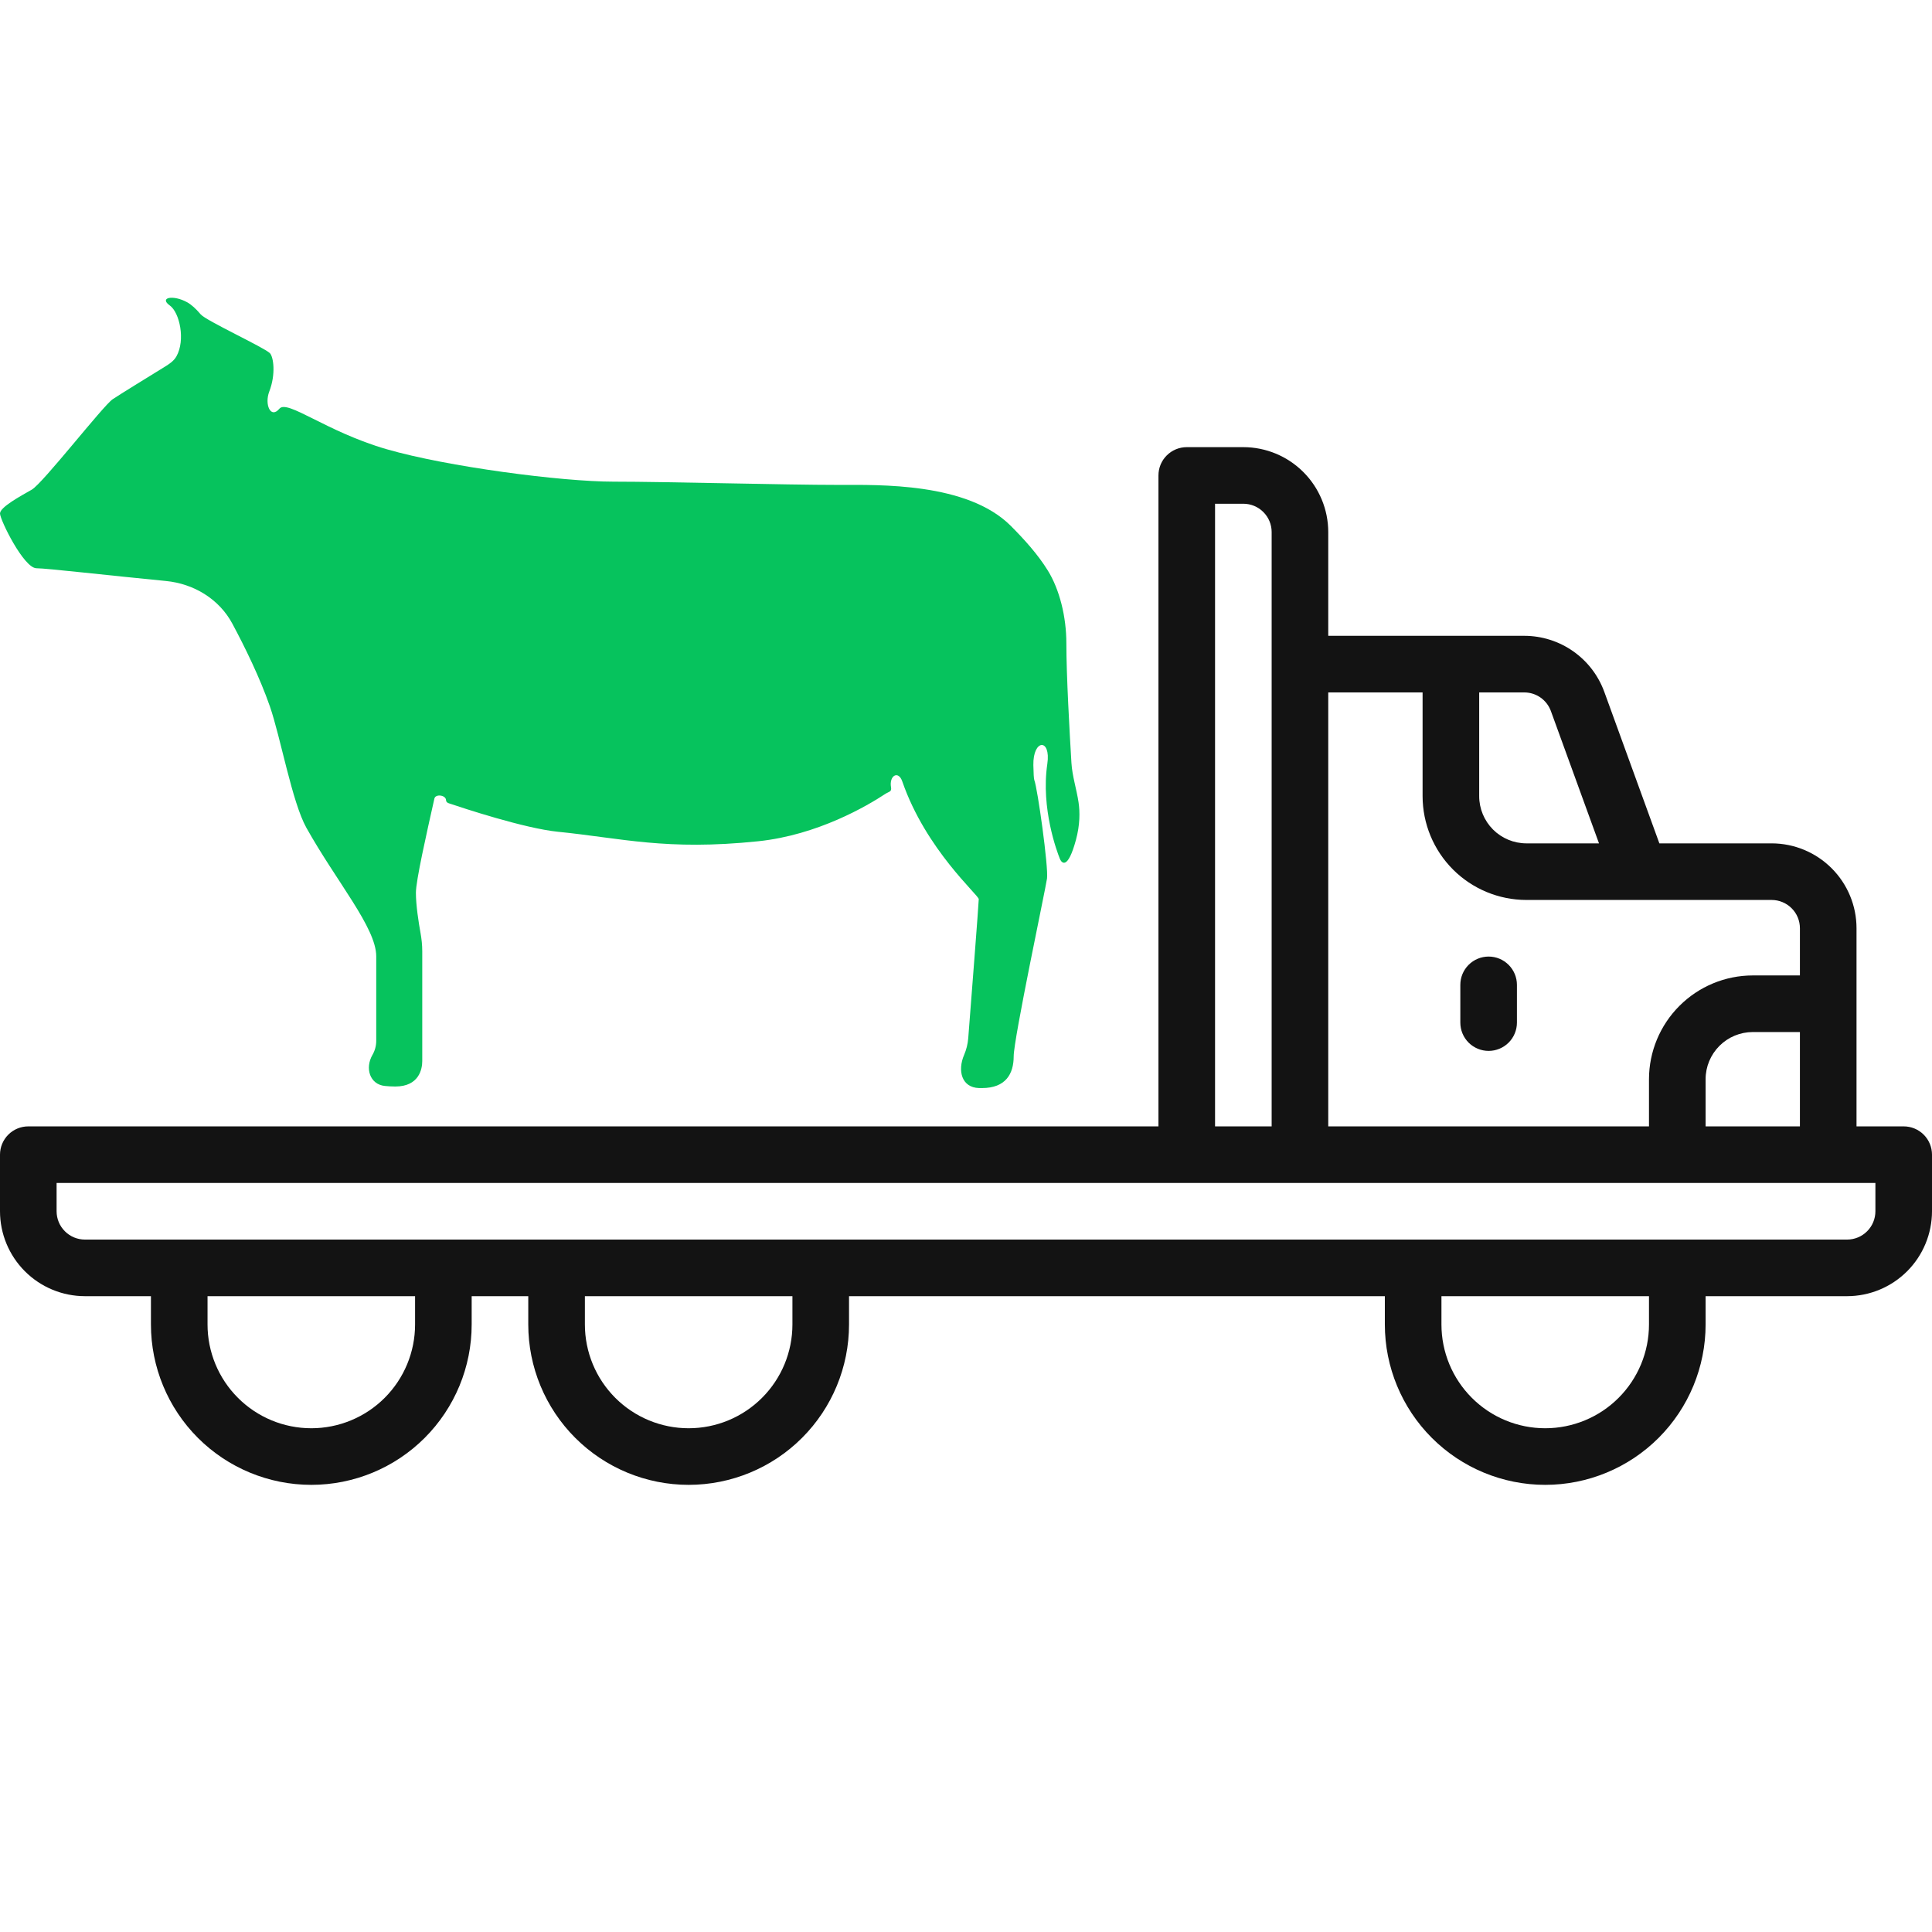 <svg width="88" height="88" viewBox="0 0 88 88" fill="none" xmlns="http://www.w3.org/2000/svg">
<g clip-path="url(#clip0_6243_5783)">
<path d="M67.805 47.867C68.147 47.867 68.474 47.731 68.716 47.49C68.958 47.248 69.094 46.92 69.094 46.578V44.859C69.094 44.517 68.958 44.19 68.716 43.948C68.474 43.706 68.147 43.57 67.805 43.57C67.463 43.57 67.135 43.706 66.893 43.948C66.651 44.19 66.516 44.517 66.516 44.859V46.578C66.516 46.92 66.651 47.248 66.893 47.49C67.135 47.731 67.463 47.867 67.805 47.867Z" fill="#131313"/>
<path d="M86.711 51.305H84.562V42.281C84.562 41.256 84.154 40.273 83.429 39.548C82.704 38.823 81.721 38.415 80.695 38.414H75.582L73.071 31.506C72.798 30.762 72.304 30.118 71.654 29.663C71.004 29.208 70.231 28.963 69.438 28.961H60.5V24.234C60.499 23.209 60.091 22.226 59.366 21.501C58.641 20.776 57.658 20.368 56.633 20.367H54.055C53.713 20.367 53.385 20.503 53.143 20.745C52.901 20.986 52.766 21.314 52.766 21.656V51.305H1.289C0.947 51.305 0.619 51.441 0.378 51.682C0.136 51.924 0 52.252 0 52.594L0 55.172C0.001 56.197 0.409 57.18 1.134 57.905C1.859 58.63 2.842 59.038 3.867 59.039H6.875V60.328C6.875 62.265 7.645 64.123 9.014 65.493C10.384 66.863 12.242 67.633 14.18 67.633C16.117 67.633 17.975 66.863 19.345 65.493C20.715 64.123 21.484 62.265 21.484 60.328V59.039H24.062V60.328C24.062 62.265 24.832 64.123 26.202 65.493C27.572 66.863 29.43 67.633 31.367 67.633C33.304 67.633 35.163 66.863 36.532 65.493C37.902 64.123 38.672 62.265 38.672 60.328V59.039H63.078V60.328C63.078 62.265 63.848 64.123 65.218 65.493C66.588 66.863 68.445 67.633 70.383 67.633C72.32 67.633 74.178 66.863 75.548 65.493C76.918 64.123 77.688 62.265 77.688 60.328V59.039H84.133C85.158 59.038 86.141 58.63 86.866 57.905C87.591 57.18 87.999 56.197 88 55.172V52.594C88 52.252 87.864 51.924 87.622 51.682C87.381 51.441 87.053 51.305 86.711 51.305ZM77.688 51.305V49.156C77.688 48.587 77.915 48.041 78.318 47.638C78.721 47.235 79.266 47.009 79.836 47.008H81.984V51.305H77.688ZM70.641 32.388L72.832 38.414H69.523C68.954 38.413 68.408 38.187 68.005 37.784C67.603 37.381 67.376 36.835 67.375 36.266V31.539H69.438C69.701 31.541 69.957 31.623 70.172 31.775C70.387 31.927 70.551 32.141 70.641 32.388ZM64.797 31.539V36.266C64.799 37.519 65.297 38.72 66.183 39.606C67.069 40.492 68.27 40.99 69.523 40.992H80.695C81.037 40.992 81.365 41.128 81.607 41.37C81.849 41.611 81.984 41.939 81.984 42.281V44.43H79.836C78.583 44.431 77.382 44.93 76.496 45.816C75.61 46.702 75.111 47.903 75.109 49.156V51.305H60.5V31.539H64.797ZM55.344 22.945H56.633C56.975 22.945 57.303 23.081 57.544 23.323C57.786 23.565 57.922 23.892 57.922 24.234V51.305H55.344V22.945ZM18.906 60.328C18.906 61.582 18.408 62.784 17.522 63.67C16.636 64.557 15.433 65.055 14.18 65.055C12.926 65.055 11.724 64.557 10.838 63.67C9.951 62.784 9.453 61.582 9.453 60.328V59.039H18.906V60.328ZM36.094 60.328C36.094 61.582 35.596 62.784 34.709 63.67C33.823 64.557 32.621 65.055 31.367 65.055C30.114 65.055 28.911 64.557 28.025 63.67C27.139 62.784 26.641 61.582 26.641 60.328V59.039H36.094V60.328ZM75.109 60.328C75.109 61.582 74.611 62.784 73.725 63.67C72.839 64.557 71.636 65.055 70.383 65.055C69.129 65.055 67.927 64.557 67.041 63.67C66.154 62.784 65.656 61.582 65.656 60.328V59.039H75.109V60.328ZM85.422 55.172C85.422 55.514 85.286 55.842 85.044 56.083C84.803 56.325 84.475 56.461 84.133 56.461H3.867C3.525 56.461 3.197 56.325 2.956 56.083C2.714 55.842 2.578 55.514 2.578 55.172V53.883H85.422V55.172Z" fill="#131313"/>
<path d="M49.126 36.541C49.036 35.941 48.839 35.35 48.802 34.745C48.718 33.359 48.571 30.742 48.571 29.3C48.571 28.085 48.259 26.847 47.728 25.988C47.272 25.249 46.653 24.568 46.041 23.953C44.062 21.969 40.031 22.087 38.214 22.087C35.755 22.087 30.336 21.939 27.95 21.939C25.564 21.939 20.354 21.255 17.607 20.46C14.859 19.664 13.087 18.183 12.726 18.616V18.616C12.326 19.096 12.04 18.416 12.265 17.833C12.573 17.036 12.456 16.249 12.292 16.086V16.086C12.032 15.825 9.376 14.602 9.141 14.319C8.928 14.064 8.709 13.87 8.532 13.772C7.881 13.41 7.231 13.554 7.736 13.916C8.179 14.232 8.456 15.486 8.036 16.232C7.916 16.446 7.705 16.583 7.496 16.712C6.864 17.1 5.467 17.96 5.134 18.183C4.7 18.472 1.952 22.015 1.446 22.304C0.94 22.593 0 23.099 0 23.389C0 23.678 1.085 25.883 1.663 25.883C2.115 25.883 4.979 26.214 7.554 26.463C8.826 26.586 9.982 27.283 10.585 28.41C11.153 29.471 11.837 30.864 12.292 32.173C12.781 33.582 13.304 36.538 13.955 37.703C15.329 40.161 17.137 42.258 17.137 43.559C17.137 44.586 17.137 46.603 17.137 47.408C17.137 47.635 17.077 47.856 16.964 48.051V48.051C16.617 48.651 16.84 49.392 17.529 49.464C17.674 49.479 17.833 49.489 18.005 49.489C19.089 49.489 19.233 48.693 19.233 48.331C19.233 48.033 19.233 44.539 19.233 43.323C19.233 43.046 19.204 42.772 19.155 42.5C19.069 42.026 18.944 41.237 18.944 40.666C18.944 40.107 19.425 37.985 19.786 36.374C19.837 36.149 20.309 36.214 20.316 36.444V36.444C20.319 36.525 20.368 36.562 20.445 36.589C21.074 36.801 23.888 37.733 25.416 37.886C28.308 38.175 30.333 38.754 34.527 38.319C37.258 38.037 39.532 36.684 40.314 36.168C40.494 36.048 40.622 36.075 40.585 35.862V35.862C40.491 35.326 40.92 35.078 41.097 35.591C42.171 38.701 44.581 40.771 44.581 40.956C44.581 41.14 44.212 45.874 44.102 47.288C44.081 47.551 44.018 47.807 43.914 48.049V48.049C43.604 48.772 43.803 49.535 44.589 49.559C44.633 49.56 44.678 49.56 44.726 49.56C45.811 49.56 46.172 48.91 46.172 48.115C46.172 47.319 47.618 40.522 47.69 40.016C47.763 39.51 47.257 35.894 47.112 35.533C47.089 35.474 47.075 35.227 47.068 34.85C47.046 33.659 47.878 33.616 47.704 34.795V34.795C47.404 36.833 48.153 38.811 48.268 39.098C48.278 39.122 48.287 39.146 48.3 39.169C48.368 39.293 48.634 39.628 49.005 38.266C49.196 37.567 49.191 36.98 49.126 36.541Z" fill="#06C35D"/>
</g>
<defs>
<clipPath id="clip0_6243_5783">
<rect width="88" height="88" fill="white"/>
</clipPath>
</defs>
</svg>
